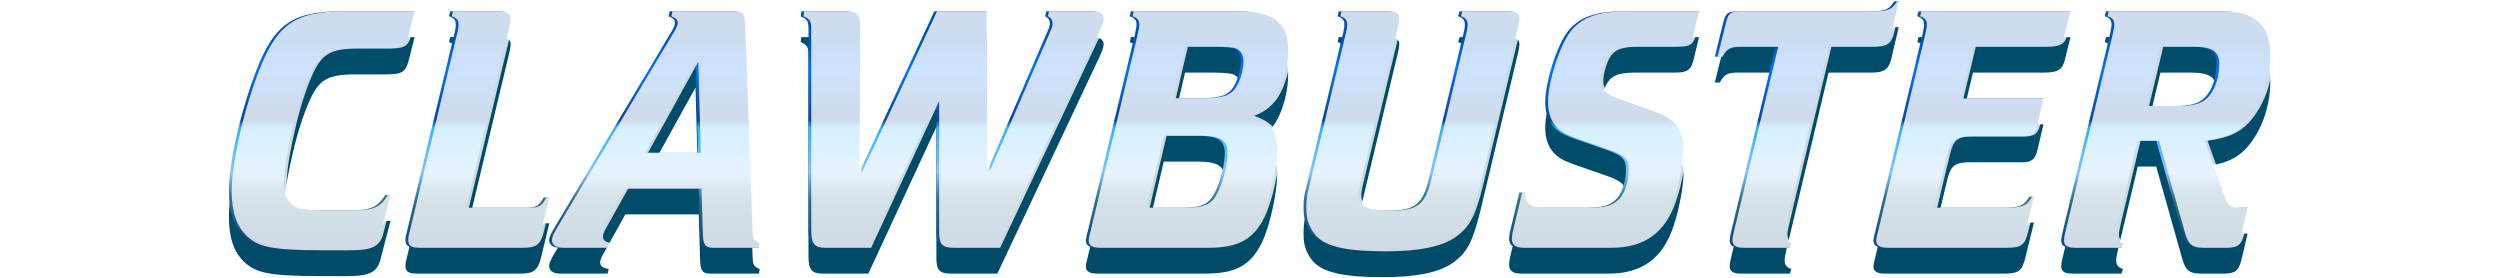 <svg width="180" height="20" viewBox="0 0 2932 398" fill="none" xmlns="http://www.w3.org/2000/svg">
<g filter="url(#filter0_d_1346_9)">
<path d="M269.061 53.758H165.988C89.825 53.758 64.945 73.06 36.004 155.348C16.201 211.73 3 275.222 3 311.794C3 341.255 10.108 362.08 25.341 376.303C41.081 390.525 57.837 396.113 131.968 396.113C190.359 395.606 214.224 401.192 220.825 369.7L234.534 316.874H226.918C216.762 333.635 207.115 338.715 180.204 338.715H131.461C111.151 338.715 106.073 337.7 98.457 334.145C87.286 328.049 81.701 316.874 81.701 301.636C81.701 291.985 83.224 273.191 87.286 253.889C95.918 209.189 104.55 177.697 117.244 147.728C131.461 114.712 143.647 107.093 184.774 107.093H227.425C251.289 107.093 256.366 104.045 260.936 85.759L269.061 53.758ZM405.724 72.044C406.233 68.489 406.74 65.441 406.74 63.917C406.74 57.314 401.156 53.758 389.984 53.758H319.915L318.392 60.87C325.499 63.41 328.039 66.457 328.039 72.044C328.039 76.108 327.532 80.68 325.499 87.791L257.462 371.731C255.938 376.812 255.938 379.35 255.938 381.891C255.938 389.51 260.508 392.558 272.187 392.558H420.45C439.744 392.558 445.837 387.986 450.407 368.685L462.084 320.43H453.96C446.853 333.128 443.297 335.159 427.557 335.159H342.763L405.724 72.044ZM676.109 307.731L678.139 373.764C678.648 388.494 681.695 392.558 692.865 392.558H762.426L763.442 385.955C754.81 382.398 753.795 380.367 753.287 367.161L742.623 72.044C742.116 56.298 739.577 53.758 725.36 53.758H634.474L632.951 60.87C640.059 63.917 642.089 65.949 642.089 70.521C642.089 73.06 640.567 76.616 638.028 81.188L467.932 366.144C463.87 373.255 461.839 377.826 461.839 381.383C461.839 388.494 467.423 392.558 477.579 392.558H545.617L547.141 385.955C538.51 384.431 534.954 381.891 534.954 376.303C534.954 373.255 536.478 369.7 539.017 365.128L571.005 307.731H676.109ZM675.093 256.428H599.438L671.539 125.887L675.093 256.428ZM1104.01 392.558L1250.75 81.188C1254.82 72.044 1256.34 67.473 1256.34 63.917C1256.34 57.314 1250.75 53.758 1240.09 53.758H1174.08L1172.56 60.87C1177.13 63.41 1179.16 66.457 1179.16 71.029C1179.16 73.06 1178.65 76.616 1177.13 79.664L1088.78 283.858V53.758H1013.63L905.486 285.889L907.516 75.092C907.516 58.33 903.453 53.758 886.699 53.758H823.229L822.215 60.87C831.862 64.933 833.385 67.981 833.385 79.664V367.161C833.385 386.97 837.955 392.558 853.695 392.558H919.194L1016.68 182.268V370.209C1016.68 387.986 1021.25 392.558 1038.01 392.558H1104.01ZM1467.92 203.603C1483.15 197.507 1491.78 190.904 1500.92 178.713C1512.6 161.443 1520.72 132.489 1520.72 107.093C1520.72 71.029 1498.38 53.758 1451.16 53.758H1295.28L1293.76 60.87C1300.36 62.901 1303.41 66.457 1303.41 72.552C1303.41 76.108 1302.39 80.68 1300.87 87.791L1232.83 371.731C1231.81 375.288 1230.8 379.859 1230.8 381.891C1230.8 389.51 1235.87 392.558 1247.55 392.558H1401.91C1445.07 392.558 1466.9 380.874 1482.64 348.874C1493.81 327.033 1504.98 276.746 1504.98 250.842C1504.98 225.952 1494.83 212.744 1467.92 203.603ZM1355.7 178.204L1372.97 104.553H1412.06C1429.33 104.553 1437.96 105.569 1442.02 107.093C1449.13 110.14 1452.68 116.744 1452.68 125.887C1452.68 140.109 1445.58 160.934 1437.45 168.046C1429.84 175.158 1420.7 177.697 1398.36 178.204H1383.12H1355.7ZM1318.13 335.159L1342.5 232.048H1390.74C1420.19 232.048 1429.84 238.651 1429.84 257.445C1429.84 274.715 1421.71 304.683 1412.57 318.906C1405.46 330.588 1393.79 335.159 1370.43 335.159H1318.13ZM1678.89 72.044C1679.41 68.489 1679.91 65.441 1679.91 63.917C1679.91 56.806 1674.83 53.758 1663.66 53.758H1593.08L1591.56 60.87C1598.16 62.901 1601.21 66.457 1601.21 72.552C1601.21 76.108 1600.7 80.172 1598.67 87.791L1545.36 310.779C1542.31 322.968 1542.82 331.604 1542.82 338.715C1542.82 352.429 1547.39 364.621 1556.53 375.288C1571.25 391.541 1602.73 397.637 1656.55 397.637C1702.25 397.637 1736.78 391.541 1757.09 376.812C1776.38 363.097 1785.02 347.35 1795.68 304.176L1850.51 74.584C1851.02 71.537 1852.04 66.457 1852.04 64.425C1852.04 56.806 1847.47 53.758 1835.79 53.758H1766.23L1764.2 60.87C1770.8 62.901 1773.84 66.457 1773.84 72.552C1773.84 76.108 1773.34 80.68 1771.3 87.791L1722.05 294.016C1713.43 330.588 1701.75 339.224 1665.18 339.224C1634.21 339.224 1621.52 333.128 1621.52 317.382C1621.52 313.827 1622.53 307.222 1624.06 301.128L1678.89 72.044ZM1860.08 313.318H1851.95L1838.24 370.716C1837.74 373.764 1837.22 377.319 1837.22 379.35C1837.22 388.494 1842.31 392.558 1854.49 392.558H1979.91C2027.64 392.558 2057.59 370.716 2072.82 324.492C2080.43 302.652 2087.04 267.603 2087.04 250.842C2087.04 223.921 2074.86 207.665 2047.43 198.015L1997.68 180.237C1975.34 172.618 1968.23 166.015 1968.23 153.316C1968.23 143.156 1973.3 125.887 1978.89 117.76C1986 108.109 1995.64 104.553 2017.98 104.553H2074.86C2093.13 104.553 2098.22 100.997 2102.27 83.219L2109.38 53.758H2001.73C1961.12 53.758 1938.26 61.886 1922.03 81.695C1906.28 100.997 1889.03 154.331 1889.03 183.792C1889.03 195.474 1891.56 205.634 1897.14 214.268C1904.24 224.428 1911.37 229.507 1931.67 236.619L1978.39 252.873C1999.71 260.492 2004.78 266.079 2004.78 281.318C2004.78 290.968 2001.73 304.683 1997.18 313.827C1989.05 329.064 1976.35 335.159 1950.46 335.159H1894.1C1866.67 335.159 1860.58 330.588 1860.08 313.318ZM2294.97 104.553H2355.39C2374.69 104.553 2380.78 100.489 2384.83 84.743L2395.49 39.536H2388.9C2382.3 51.219 2375.71 53.758 2354.37 53.758H2172.61C2151.28 53.758 2147.73 53.758 2143.66 71.537L2131.98 118.776H2139.09C2145.18 107.601 2150.27 104.553 2163.96 104.553H2218.81L2154.84 371.731C2153.82 376.303 2153.3 379.35 2153.3 381.383C2153.3 389.51 2157.87 392.558 2169.55 392.558H2239.63L2241.65 385.955C2235.06 383.922 2232 379.859 2232 373.764C2232 370.716 2233.02 365.128 2234.54 358.525L2294.97 104.553ZM2446.56 335.159L2465.35 256.935C2469.92 238.143 2476.52 233.062 2496.31 233.062H2571.98C2585.67 233.062 2590.76 229 2593.8 217.316L2602.94 178.713H2484.13L2501.9 104.553H2603.46C2623.25 104.553 2629.86 100.489 2633.41 86.775L2641.53 53.758H2423.72L2422.18 60.87C2428.79 62.901 2431.83 66.457 2431.83 72.552C2431.83 76.108 2430.83 80.68 2429.29 87.791L2361.25 371.731C2360.25 375.288 2359.23 379.859 2359.23 381.891C2359.23 389.51 2364.3 392.558 2375.98 392.558H2545.56C2567.91 392.558 2572.48 389.001 2577.57 367.161L2589.25 319.413H2582.64C2574.01 333.128 2568.92 335.159 2542.01 335.159H2446.56ZM2895.41 335.159H2882.71C2871.03 335.159 2867.48 332.112 2863.42 321.446L2833.97 239.158C2867.48 234.586 2885.25 225.443 2901 203.603C2918.25 180.237 2927.91 148.236 2927.91 116.744C2927.91 93.378 2921.8 77.632 2909.12 67.473C2896.92 57.314 2882.71 53.758 2852.76 53.758H2692.31L2690.79 60.87C2697.38 62.901 2700.43 66.457 2700.43 72.552C2700.43 76.108 2699.41 80.68 2697.9 87.791L2629.86 371.731C2628.84 375.795 2628.34 379.35 2628.34 381.891C2628.34 389.51 2632.89 392.558 2644.57 392.558H2714.65L2716.68 385.955C2710.07 383.922 2707.04 379.859 2707.04 373.764C2707.04 370.716 2708.04 365.128 2709.57 358.525L2738 239.158H2764.4L2801.97 372.24C2806.54 387.986 2812.13 392.558 2828.38 392.558H2860.89C2877.64 392.558 2882.71 388.494 2886.78 371.731L2895.41 335.159ZM2750.18 189.38L2770.51 104.553H2813.65C2841.58 104.553 2850.73 111.156 2850.73 130.458C2850.73 152.807 2841.58 173.634 2827.87 182.268C2819.76 187.347 2809.08 189.38 2790.81 189.38H2750.18Z" fill="url(#paint0_linear_1346_9)"/>
</g>
<g filter="url(#filter1_ddd_1346_9)">
<path d="M269.061 16.223H165.988C89.825 16.223 64.945 35.525 36.004 117.811C16.201 174.193 3 237.686 3 274.259C3 303.718 10.108 324.545 25.341 338.768C41.081 352.99 57.837 358.577 131.968 358.577C190.359 358.069 214.224 363.656 220.825 332.163L234.534 279.338H226.918C216.762 296.101 207.115 301.18 180.204 301.18H131.461C111.151 301.18 106.073 300.163 98.457 296.608C87.286 290.513 81.701 279.338 81.701 264.099C81.701 254.448 83.224 235.654 87.286 216.353C95.918 171.653 104.55 140.16 117.244 110.192C131.461 77.176 143.647 69.557 184.774 69.557H227.425C251.289 69.557 256.366 66.509 260.936 48.223L269.061 16.223ZM405.724 34.508C406.233 30.953 406.74 27.905 406.74 26.381C406.74 19.778 401.156 16.223 389.984 16.223H319.915L318.392 23.334C325.499 25.873 328.039 28.921 328.039 34.508C328.039 38.572 327.532 43.144 325.499 50.255L257.462 334.196C255.938 339.275 255.938 341.816 255.938 344.354C255.938 351.974 260.508 355.021 272.187 355.021H420.45C439.744 355.021 445.837 350.45 450.407 331.148L462.084 282.893H453.96C446.853 295.592 443.297 297.625 427.557 297.625H342.763L405.724 34.508ZM676.109 270.195L678.139 336.227C678.648 350.957 681.695 355.021 692.865 355.021H762.426L763.442 348.419C754.81 344.863 753.795 342.83 753.287 329.625L742.623 34.508C742.116 18.762 739.577 16.223 725.36 16.223H634.474L632.951 23.334C640.059 26.381 642.089 28.413 642.089 32.985C642.089 35.525 640.567 39.08 638.028 43.651L467.932 328.608C463.87 335.72 461.839 340.292 461.839 343.847C461.839 350.957 467.423 355.021 477.579 355.021H545.617L547.141 348.419C538.51 346.895 534.954 344.354 534.954 338.768C534.954 335.72 536.478 332.163 539.017 327.593L571.005 270.195H676.109ZM675.093 218.892H599.438L671.539 88.351L675.093 218.892ZM1104.01 355.021L1250.75 43.651C1254.82 34.508 1256.34 29.937 1256.34 26.381C1256.34 19.778 1250.75 16.223 1240.09 16.223H1174.08L1172.56 23.334C1177.13 25.873 1179.16 28.921 1179.16 33.493C1179.16 35.525 1178.65 39.08 1177.13 42.128L1088.78 246.322V16.223H1013.63L905.486 248.353L907.516 37.556C907.516 20.794 903.453 16.223 886.699 16.223H823.229L822.215 23.334C831.862 27.397 833.385 30.445 833.385 42.128V329.625C833.385 349.433 837.955 355.021 853.695 355.021H919.194L1016.68 144.732V332.672C1016.68 350.45 1021.25 355.021 1038.01 355.021H1104.01ZM1467.92 166.066C1483.15 159.971 1491.78 153.368 1500.92 141.177C1512.6 123.907 1520.72 94.954 1520.72 69.557C1520.72 33.493 1498.38 16.223 1451.16 16.223H1295.28L1293.76 23.334C1300.36 25.366 1303.41 28.921 1303.41 35.016C1303.41 38.572 1302.39 43.144 1300.87 50.255L1232.83 334.196C1231.81 337.751 1230.8 342.323 1230.8 344.354C1230.8 351.974 1235.87 355.021 1247.55 355.021H1401.91C1445.07 355.021 1466.9 343.339 1482.64 311.338C1493.81 289.496 1504.98 239.21 1504.98 213.305C1504.98 188.416 1494.83 175.21 1467.92 166.066ZM1355.7 140.669L1372.97 67.017H1412.06C1429.33 67.017 1437.96 68.033 1442.02 69.557C1449.13 72.604 1452.68 79.208 1452.68 88.351C1452.68 102.573 1445.58 123.399 1437.45 130.51C1429.84 137.622 1420.7 140.16 1398.36 140.669H1383.12H1355.7ZM1318.13 297.625L1342.5 194.511H1390.74C1420.19 194.511 1429.84 201.114 1429.84 219.908C1429.84 237.178 1421.71 267.147 1412.57 281.369C1405.46 293.053 1393.79 297.625 1370.43 297.625H1318.13ZM1678.89 34.508C1679.41 30.953 1679.91 27.905 1679.91 26.381C1679.91 19.27 1674.83 16.223 1663.66 16.223H1593.08L1591.56 23.334C1598.16 25.366 1601.21 28.921 1601.21 35.016C1601.21 38.572 1600.7 42.636 1598.67 50.255L1545.36 273.242C1542.31 285.434 1542.82 294.068 1542.82 301.18C1542.82 314.893 1547.39 327.084 1556.53 337.751C1571.25 354.005 1602.73 360.101 1656.55 360.101C1702.25 360.101 1736.78 354.005 1757.09 339.275C1776.38 325.56 1785.02 309.814 1795.68 266.639L1850.51 37.048C1851.02 34.001 1852.04 28.921 1852.04 26.889C1852.04 19.27 1847.47 16.223 1835.79 16.223H1766.23L1764.2 23.334C1770.8 25.366 1773.84 28.921 1773.84 35.016C1773.84 38.572 1773.34 43.144 1771.3 50.255L1722.05 256.48C1713.43 293.053 1701.75 301.687 1665.18 301.687C1634.21 301.687 1621.52 295.592 1621.52 279.845C1621.52 276.29 1622.53 269.687 1624.06 263.592L1678.89 34.508ZM1860.08 275.783H1851.95L1838.24 333.18C1837.74 336.227 1837.22 339.783 1837.22 341.816C1837.22 350.957 1842.31 355.021 1854.49 355.021H1979.91C2027.64 355.021 2057.59 333.18 2072.82 286.957C2080.43 265.116 2087.04 230.068 2087.04 213.305C2087.04 186.384 2074.86 170.129 2047.43 160.478L1997.68 142.701C1975.34 135.081 1968.23 128.478 1968.23 115.78C1968.23 105.621 1973.3 88.351 1978.89 80.224C1986 70.573 1995.64 67.017 2017.98 67.017H2074.86C2093.13 67.017 2098.22 63.461 2102.27 45.683L2109.38 16.223H2001.73C1961.12 16.223 1938.26 24.35 1922.03 44.16C1906.28 63.461 1889.03 116.795 1889.03 146.256C1889.03 157.94 1891.56 168.098 1897.14 176.734C1904.24 186.892 1911.37 191.971 1931.67 199.083L1978.39 215.336C1999.71 222.956 2004.78 228.544 2004.78 243.781C2004.78 253.432 2001.73 267.147 1997.18 276.29C1989.05 291.529 1976.35 297.625 1950.46 297.625H1894.1C1866.67 297.625 1860.58 293.053 1860.08 275.783ZM2294.97 67.017H2355.39C2374.69 67.017 2380.78 62.953 2384.83 47.207L2395.49 2H2388.9C2382.3 13.683 2375.71 16.223 2354.37 16.223H2172.61C2151.28 16.223 2147.73 16.223 2143.66 34.001L2131.98 81.239H2139.09C2145.18 70.065 2150.27 67.017 2163.96 67.017H2218.81L2154.84 334.196C2153.82 338.768 2153.3 341.816 2153.3 343.847C2153.3 351.974 2157.87 355.021 2169.55 355.021H2239.63L2241.65 348.419C2235.06 346.387 2232 342.323 2232 336.227C2232 333.18 2233.02 327.593 2234.54 320.989L2294.97 67.017ZM2446.56 297.625L2465.35 219.401C2469.92 200.607 2476.52 195.528 2496.31 195.528H2571.98C2585.67 195.528 2590.76 191.463 2593.8 179.781L2602.94 141.177H2484.13L2501.9 67.017H2603.46C2623.25 67.017 2629.86 62.953 2633.41 49.239L2641.53 16.223H2423.72L2422.18 23.334C2428.79 25.366 2431.83 28.921 2431.83 35.016C2431.83 38.572 2430.83 43.144 2429.29 50.255L2361.25 334.196C2360.25 337.751 2359.23 342.323 2359.23 344.354C2359.23 351.974 2364.3 355.021 2375.98 355.021H2545.56C2567.91 355.021 2572.48 351.466 2577.57 329.625L2589.25 281.877H2582.64C2574.01 295.592 2568.92 297.625 2542.01 297.625H2446.56ZM2895.41 297.625H2882.71C2871.03 297.625 2867.48 294.577 2863.42 283.91L2833.97 201.621C2867.48 197.052 2885.25 187.908 2901 166.066C2918.25 142.701 2927.91 110.7 2927.91 79.208C2927.91 55.842 2921.8 40.096 2909.12 29.937C2896.92 19.778 2882.71 16.223 2852.76 16.223H2692.31L2690.79 23.334C2697.38 25.366 2700.43 28.921 2700.43 35.016C2700.43 38.572 2699.41 43.144 2697.9 50.255L2629.86 334.196C2628.84 338.259 2628.34 341.816 2628.34 344.354C2628.34 351.974 2632.89 355.021 2644.57 355.021H2714.65L2716.68 348.419C2710.07 346.387 2707.04 342.323 2707.04 336.227C2707.04 333.18 2708.04 327.593 2709.57 320.989L2738 201.621H2764.4L2801.97 334.704C2806.54 350.45 2812.13 355.021 2828.38 355.021H2860.89C2877.64 355.021 2882.71 350.957 2886.78 334.196L2895.41 297.625ZM2750.18 151.844L2770.51 67.017H2813.65C2841.58 67.017 2850.73 73.62 2850.73 92.922C2850.73 115.272 2841.58 136.098 2827.87 144.732C2819.76 149.813 2809.08 151.844 2790.81 151.844H2750.18Z" fill="url(#paint1_linear_1346_9)"/>
</g>
<path opacity="0.8" d="M273.058 16.223H169.986C93.823 16.223 68.943 35.525 40.002 117.811C20.2 174.193 6.998 237.686 6.998 274.259C6.998 303.718 14.107 324.545 29.339 338.768C45.079 352.99 61.835 358.577 135.966 358.577C194.357 358.069 218.222 363.656 224.823 332.163L238.531 279.338H230.916C220.76 296.101 211.113 301.18 184.203 301.18H135.459C115.149 301.18 110.071 300.163 102.455 296.608C91.284 290.513 85.699 279.338 85.699 264.099C85.699 254.448 87.222 235.654 91.284 216.353C99.916 171.653 108.548 140.16 121.242 110.192C135.459 77.176 147.645 69.557 188.773 69.557H231.423C255.287 69.557 260.364 66.509 264.934 48.223L273.058 16.223ZM409.722 34.508C410.231 30.953 410.738 27.905 410.738 26.381C410.738 19.778 405.152 16.223 393.982 16.223H323.913L322.39 23.334C329.498 25.873 332.037 28.921 332.037 34.508C332.037 38.572 331.53 43.144 329.498 50.255L261.46 334.196C259.936 339.275 259.936 341.816 259.936 344.354C259.936 351.974 264.506 355.021 276.184 355.021H424.448C443.742 355.021 449.835 350.45 454.405 331.148L466.082 282.893H457.959C450.851 295.592 447.296 297.625 431.555 297.625H346.761L409.722 34.508ZM680.107 270.195L682.137 336.227C682.646 350.957 685.693 355.021 696.863 355.021H766.425L767.441 348.419C758.808 344.863 757.792 342.83 757.285 329.625L746.622 34.508C746.114 18.762 743.575 16.223 729.358 16.223H638.472L636.949 23.334C644.057 26.381 646.087 28.413 646.087 32.985C646.087 35.525 644.564 39.08 642.026 43.651L471.931 328.608C467.868 335.72 465.837 340.292 465.837 343.847C465.837 350.957 471.422 355.021 481.578 355.021H549.616L551.139 348.419C542.506 346.895 538.952 344.354 538.952 338.768C538.952 335.72 540.476 332.163 543.015 327.593L575.003 270.195H680.107ZM679.091 218.892H603.436L675.537 88.351L679.091 218.892ZM1108.01 355.021L1254.75 43.651C1258.81 34.508 1260.34 29.937 1260.34 26.381C1260.34 19.778 1254.75 16.223 1244.09 16.223H1178.08L1176.56 23.334C1181.13 25.873 1183.16 28.921 1183.16 33.493C1183.16 35.525 1182.65 39.08 1181.13 42.128L1092.78 246.322V16.223H1017.63L909.482 248.353L911.514 37.556C911.514 20.794 907.452 16.223 890.697 16.223H827.227L826.213 23.334C835.86 27.397 837.383 30.445 837.383 42.128V329.625C837.383 349.433 841.953 355.021 857.693 355.021H923.192L1020.68 144.732V332.672C1020.68 350.45 1025.25 355.021 1042.01 355.021H1108.01ZM1471.91 166.066C1487.15 159.971 1495.78 153.368 1504.92 141.177C1516.6 123.907 1524.72 94.954 1524.72 69.557C1524.72 33.493 1502.38 16.223 1455.16 16.223H1299.28L1297.76 23.334C1304.36 25.366 1307.4 28.921 1307.4 35.016C1307.4 38.572 1306.39 43.144 1304.86 50.255L1236.83 334.196C1235.81 337.751 1234.8 342.323 1234.8 344.354C1234.8 351.974 1239.87 355.021 1251.55 355.021H1405.91C1449.07 355.021 1470.9 343.339 1486.64 311.338C1497.81 289.496 1508.98 239.21 1508.98 213.305C1508.98 188.416 1498.83 175.21 1471.91 166.066ZM1359.7 140.669L1376.96 67.017H1416.06C1433.33 67.017 1441.96 68.033 1446.02 69.557C1453.13 72.604 1456.68 79.208 1456.68 88.351C1456.68 102.573 1449.57 123.399 1441.45 130.51C1433.83 137.622 1424.69 140.16 1402.35 140.669H1387.12H1359.7ZM1322.13 297.625L1346.5 194.511H1394.74C1424.19 194.511 1433.83 201.114 1433.83 219.908C1433.83 237.178 1425.71 267.147 1416.57 281.369C1409.46 293.053 1397.78 297.625 1374.43 297.625H1322.13ZM1682.89 34.508C1683.39 30.953 1683.91 27.905 1683.91 26.381C1683.91 19.27 1678.84 16.223 1667.66 16.223H1597.08L1595.56 23.334C1602.16 25.366 1605.21 28.921 1605.21 35.016C1605.21 38.572 1604.7 42.636 1602.67 50.255L1549.35 273.242C1546.31 285.434 1546.82 294.068 1546.82 301.18C1546.82 314.893 1551.39 327.084 1560.53 337.751C1575.25 354.005 1606.73 360.101 1660.55 360.101C1706.25 360.101 1740.77 354.005 1761.09 339.275C1780.38 325.56 1789 309.814 1799.67 266.639L1854.51 37.048C1855.03 34.001 1856.03 28.921 1856.03 26.889C1856.03 19.27 1851.47 16.223 1839.79 16.223H1770.22L1768.2 23.334C1774.79 25.366 1777.84 28.921 1777.84 35.016C1777.84 38.572 1777.33 43.144 1775.31 50.255L1726.05 256.48C1717.41 293.053 1705.75 301.687 1669.18 301.687C1638.21 301.687 1625.52 295.592 1625.52 279.845C1625.52 276.29 1626.53 269.687 1628.06 263.592L1682.89 34.508ZM1864.08 275.783H1855.96L1842.24 333.18C1841.74 336.227 1841.22 339.783 1841.22 341.816C1841.22 350.957 1846.3 355.021 1858.49 355.021H1983.91C2031.63 355.021 2061.59 333.18 2076.83 286.957C2084.44 265.116 2091.04 230.068 2091.04 213.305C2091.04 186.384 2078.85 170.129 2051.43 160.478L2001.68 142.701C1979.34 135.081 1972.23 128.478 1972.23 115.78C1972.23 105.621 1977.3 88.351 1982.89 80.224C1990 70.573 1999.64 67.017 2021.99 67.017H2078.85C2097.13 67.017 2102.2 63.461 2106.28 45.683L2113.38 16.223H2005.73C1965.12 16.223 1942.27 24.35 1926.02 44.16C1910.28 63.461 1893.01 116.795 1893.01 146.256C1893.01 157.94 1895.55 168.098 1901.14 176.734C1908.25 186.892 1915.35 191.971 1935.68 199.083L1982.38 215.336C2003.7 222.956 2008.79 228.544 2008.79 243.781C2008.79 253.432 2005.73 267.147 2001.16 276.29C1993.04 291.529 1980.36 297.625 1954.46 297.625H1898.1C1870.67 297.625 1864.58 293.053 1864.08 275.783ZM2298.97 67.017H2359.39C2378.68 67.017 2384.78 62.953 2388.84 47.207L2399.5 2H2392.91C2386.3 13.683 2379.69 16.223 2358.37 16.223H2176.59C2155.27 16.223 2151.72 16.223 2147.66 34.001L2135.98 81.239H2143.09C2149.18 70.065 2154.25 67.017 2167.97 67.017H2222.81L2158.82 334.196C2157.81 338.768 2157.31 341.816 2157.31 343.847C2157.31 351.974 2161.88 355.021 2173.56 355.021H2243.61L2245.65 348.419C2239.06 346.387 2236.01 342.323 2236.01 336.227C2236.01 333.18 2237.02 327.593 2238.54 320.989L2298.97 67.017ZM2450.56 297.625L2469.35 219.401C2473.92 200.607 2480.51 195.528 2500.32 195.528H2575.96C2589.68 195.528 2594.75 191.463 2597.8 179.781L2606.95 141.177H2488.14L2505.9 67.017H2607.45C2627.25 67.017 2633.86 62.953 2637.41 49.239L2645.54 16.223H2427.7L2426.19 23.334C2432.79 25.366 2435.83 28.921 2435.83 35.016C2435.83 38.572 2434.81 43.144 2433.29 50.255L2365.25 334.196C2364.24 337.751 2363.22 342.323 2363.22 344.354C2363.22 351.974 2368.31 355.021 2379.99 355.021H2549.57C2571.91 355.021 2576.48 351.466 2581.55 329.625L2593.23 281.877H2586.64C2578 295.592 2572.93 297.625 2546.01 297.625H2450.56ZM2899.41 297.625H2886.71C2875.03 297.625 2871.48 294.577 2867.41 283.91L2837.96 201.621C2871.48 197.052 2889.25 187.908 2904.98 166.066C2922.25 142.701 2931.89 110.7 2931.89 79.208C2931.89 55.842 2925.8 40.096 2913.11 29.937C2900.93 19.778 2886.71 16.223 2856.75 16.223H2696.31L2694.77 23.334C2701.38 25.366 2704.43 28.921 2704.43 35.016C2704.43 38.572 2703.42 43.144 2701.88 50.255L2633.86 334.196C2632.84 338.259 2632.32 341.816 2632.32 344.354C2632.32 351.974 2636.9 355.021 2648.57 355.021H2718.65L2720.67 348.419C2714.08 346.387 2711.02 342.323 2711.02 336.227C2711.02 333.18 2712.04 327.593 2713.56 320.989L2742.01 201.621H2768.4L2805.98 334.704C2810.55 350.45 2816.14 355.021 2832.39 355.021H2864.87C2881.64 355.021 2886.71 350.957 2890.77 334.196L2899.41 297.625ZM2754.19 151.844L2774.49 67.017H2817.66C2845.59 67.017 2854.73 73.62 2854.73 92.922C2854.73 115.272 2845.59 136.098 2831.87 144.732C2823.75 149.813 2813.08 151.844 2794.81 151.844H2754.19Z" fill="white"/>
<defs>
<filter id="filter0_d_1346_9" x="3" y="39.001" width="2924.91" height="358.636" filterUnits="userSpaceOnUse" color-interpolation-filters="sRGB">
<feFlood flood-opacity="0" result="BackgroundImageFix"/>
<feColorMatrix in="SourceAlpha" type="matrix" values="0 0 0 0 0 0 0 0 0 0 0 0 0 0 0 0 0 0 127 0" result="hardAlpha"/>
<feOffset dy="-0.535"/>
<feComposite in2="hardAlpha" operator="out"/>
<feColorMatrix type="matrix" values="0 0 0 0 0.004 0 0 0 0 0.576 0 0 0 0 0.949 0 0 0 1 0"/>
<feBlend mode="normal" in2="BackgroundImageFix" result="effect1_dropShadow_1346_9"/>
<feBlend mode="normal" in="SourceGraphic" in2="effect1_dropShadow_1346_9" result="shape"/>
</filter>
<filter id="filter1_ddd_1346_9" x="0.859" y="0.394" width="2929.19" height="362.383" filterUnits="userSpaceOnUse" color-interpolation-filters="sRGB">
<feFlood flood-opacity="0" result="BackgroundImageFix"/>
<feColorMatrix in="SourceAlpha" type="matrix" values="0 0 0 0 0 0 0 0 0 0 0 0 0 0 0 0 0 0 127 0" result="hardAlpha"/>
<feOffset dy="0.535"/>
<feGaussianBlur stdDeviation="1.071"/>
<feComposite in2="hardAlpha" operator="out"/>
<feColorMatrix type="matrix" values="0 0 0 0 0 0 0 0 0 0 0 0 0 0 0 0 0 0 0.45 0"/>
<feBlend mode="normal" in2="BackgroundImageFix" result="effect1_dropShadow_1346_9"/>
<feColorMatrix in="SourceAlpha" type="matrix" values="0 0 0 0 0 0 0 0 0 0 0 0 0 0 0 0 0 0 127 0" result="hardAlpha"/>
<feOffset dy="0.535"/>
<feComposite in2="hardAlpha" operator="out"/>
<feColorMatrix type="matrix" values="0 0 0 0 1 0 0 0 0 1 0 0 0 0 1 0 0 0 0.25 0"/>
<feBlend mode="normal" in2="effect1_dropShadow_1346_9" result="effect2_dropShadow_1346_9"/>
<feColorMatrix in="SourceAlpha" type="matrix" values="0 0 0 0 0 0 0 0 0 0 0 0 0 0 0 0 0 0 127 0" result="hardAlpha"/>
<feOffset dy="-1.071"/>
<feComposite in2="hardAlpha" operator="out"/>
<feColorMatrix type="matrix" values="0 0 0 0 1 0 0 0 0 1 0 0 0 0 1 0 0 0 0.25 0"/>
<feBlend mode="normal" in2="effect2_dropShadow_1346_9" result="effect3_dropShadow_1346_9"/>
<feBlend mode="normal" in="SourceGraphic" in2="effect3_dropShadow_1346_9" result="shape"/>
</filter>
<linearGradient id="paint0_linear_1346_9" x1="1460.23" y1="47.396" x2="1460.23" y2="478.848" gradientUnits="userSpaceOnUse">
<stop stop-color="#004C6B"/>
<stop offset="1" stop-color="#004C67"/>
</linearGradient>
<linearGradient id="paint1_linear_1346_9" x1="1460.23" y1="-11.178" x2="1460.23" y2="384.697" gradientUnits="userSpaceOnUse">
<stop stop-color="#144B94"/>
<stop offset="0.179" stop-color="#0155BB"/>
<stop offset="0.278" stop-color="#0471FF"/>
<stop offset="0.464" stop-color="#0E4693"/>
<stop offset="0.49" stop-color="#2EB1FF"/>
<stop offset="0.651" stop-color="#85C1FE"/>
<stop offset="0.748" stop-color="#31708A"/>
<stop offset="0.969" stop-color="#053C80"/>
<stop offset="0.997" stop-color="#006988"/>
</linearGradient>
</defs>
</svg>

